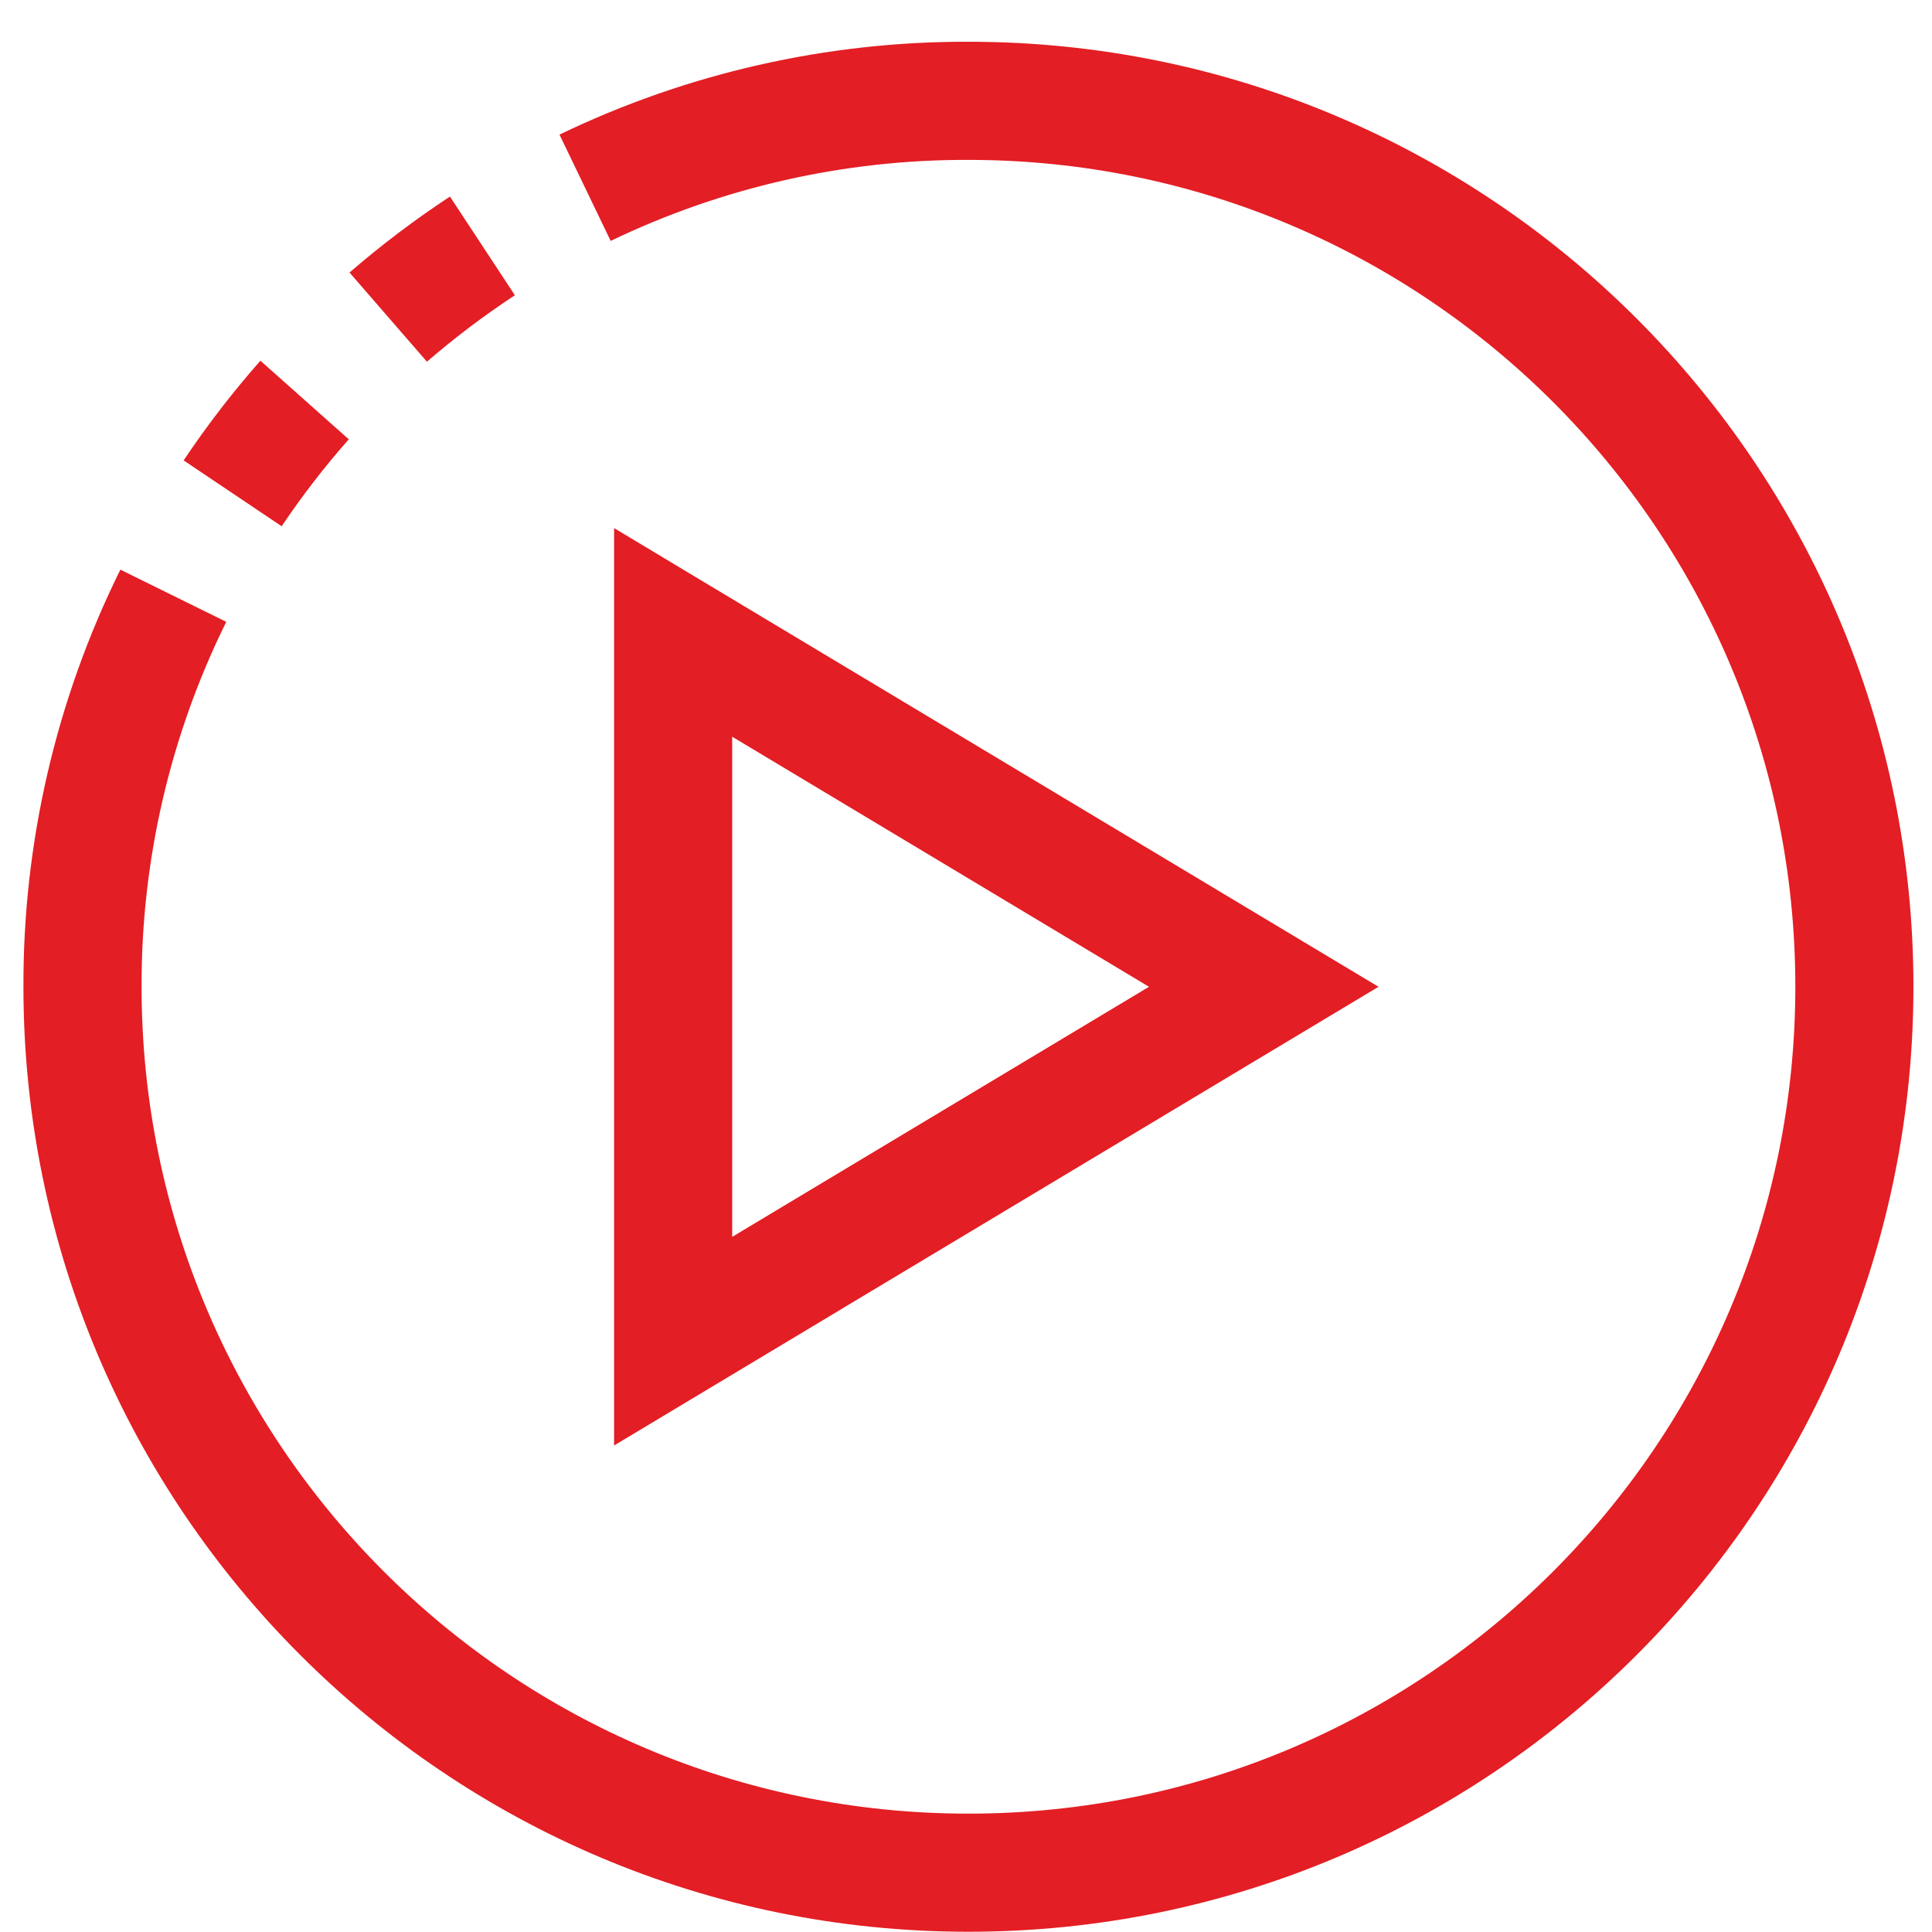 <svg width="46" height="46" viewBox="0 0 46 46" fill="none" xmlns="http://www.w3.org/2000/svg">
<path d="M8.304 10.46L6.2 8.588C5.539 9.338 4.928 10.131 4.372 10.962L6.706 12.53C7.193 11.805 7.726 11.114 8.304 10.46Z" fill="#E31E24"/>
<path d="M12.259 7.03L10.713 4.68C9.877 5.23 9.078 5.834 8.322 6.489L10.165 8.612C10.828 8.039 11.527 7.511 12.259 7.03Z" fill="#E31E24"/>
<path d="M23.058 0.994C19.687 0.985 16.358 1.741 13.321 3.205L14.54 5.736C17.197 4.457 20.11 3.797 23.058 3.807C33.931 3.807 42.746 12.621 42.746 23.494C42.746 34.367 33.931 43.182 23.058 43.182C12.185 43.182 3.371 34.367 3.371 23.494C3.362 20.481 4.052 17.507 5.387 14.806L2.866 13.563C1.338 16.65 0.548 20.05 0.558 23.494C0.558 35.921 10.632 45.994 23.058 45.994C35.485 45.994 45.558 35.921 45.558 23.494C45.558 11.068 35.485 0.994 23.058 0.994Z" fill="#E31E24"/>
<path d="M14.621 12.574V34.416L32.822 23.495L14.621 12.574ZM17.433 17.541L27.357 23.495L17.433 29.449V17.541Z" fill="#E31E24"/>
</svg>
